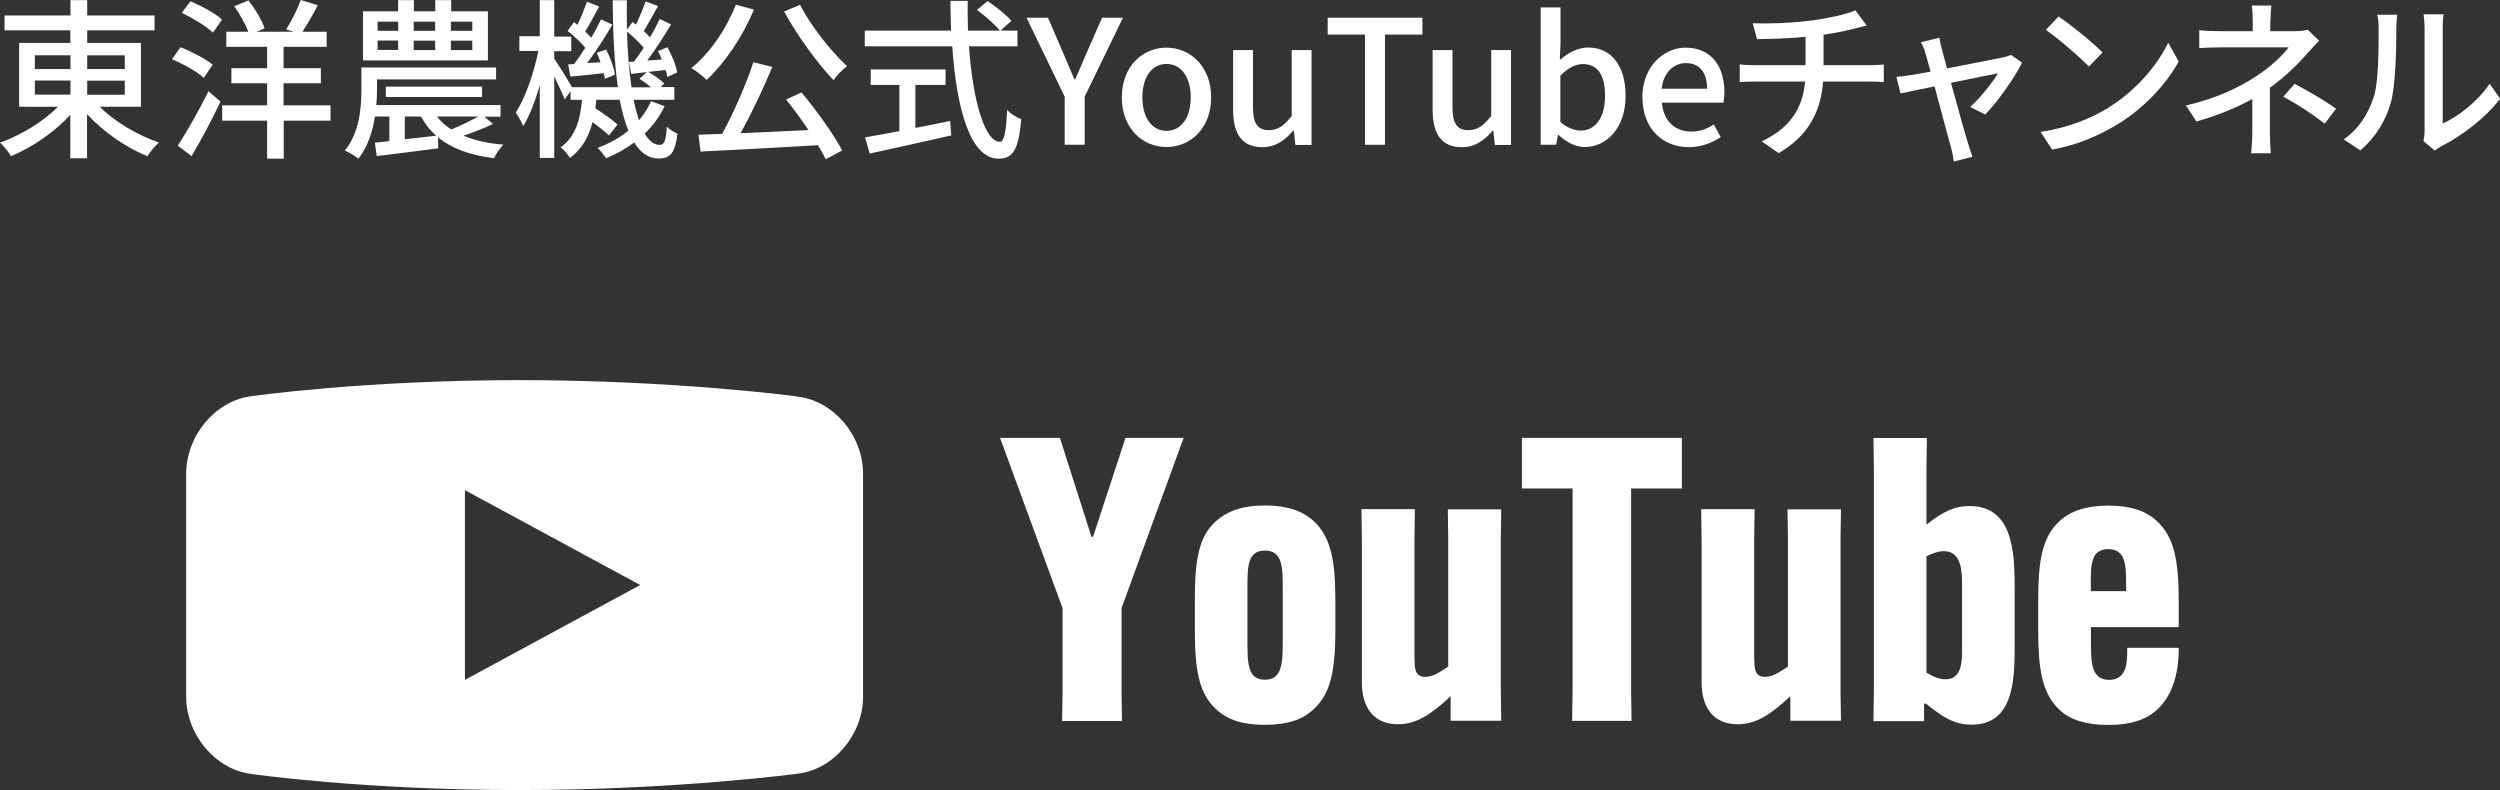 <?xml version="1.0" encoding="UTF-8"?>
<svg id="_レイヤー_2" data-name="レイヤー 2" xmlns="http://www.w3.org/2000/svg" viewBox="0 0 176.32 55.72">
  <rect x="0" y="0" width="176.32" height="55.72" fill="#333333" stroke="none"/>
  <defs>
    <style>
      .cls-1 {
        isolation: isolate;
      }

      .cls-2 {
        fill: #fff;
        stroke-width: 0px;
      }
    </style>
  </defs>
  <g id="_レイヤー_1-2" data-name="レイヤー 1">
    <g>
      <g>
        <g>
          <path class="cls-2" d="m76.98,37.86h.11l2.29-6.98h4.1l-4.38,12.01v5.92l.03,2.04h-4.22l.03-2.04v-5.92l-4.41-12.01h4.22l2.23,6.98Z"/>
          <path class="cls-2" d="m85.78,50.03c-1.26-1.15-1.51-2.88-1.51-5.64v-2.01c0-2.74.22-4.52,1.51-5.64.84-.73,1.9-1.09,3.43-1.09s2.62.36,3.43,1.09c1.26,1.15,1.54,2.9,1.54,5.64v2.01c0,2.76-.28,4.5-1.54,5.64-.81.75-1.87,1.09-3.43,1.09s-2.6-.33-3.43-1.09Zm4.69-4.83v-3.63c0-1.54,0-2.74-1.26-2.74s-1.23,1.2-1.23,2.74v3.63c0,1.54,0,2.74,1.23,2.74s1.26-1.2,1.26-2.74Z"/>
          <path class="cls-2" d="m99.77,46.46c0,.64,0,1.28.75,1.28.56,0,1.06-.36,1.62-.73v-9.05l-.03-2.04h3.77l-.03,2.04v10.83l.03,2.04h-3.57v-1.7h-.03c-1.4,1.31-2.43,1.95-3.69,1.95-1.59,0-2.54-1.03-2.54-2.99v-10.14l-.03-2.04h3.77l-.03,2.04v8.49Z"/>
          <path class="cls-2" d="m115.04,34.45v14.35l.03,2.04h-4.19l.03-2.04v-14.35h-3.57v-3.57h11.28v3.57h-3.57Z"/>
          <path class="cls-2" d="m123.73,46.46c0,.64,0,1.28.75,1.28.56,0,1.06-.36,1.62-.73v-9.05l-.03-2.04h3.77l-.03,2.04v10.83l.03,2.04h-3.57v-1.7h-.03c-1.4,1.31-2.43,1.95-3.69,1.95-1.59,0-2.54-1.03-2.54-2.99v-10.14l-.03-2.04h3.77l-.03,2.04v8.49Z"/>
          <path class="cls-2" d="m135.9,30.88l-.03,2.04v4.08c1.14-.89,1.93-1.31,3.04-1.31,3.18,0,3.18,3.52,3.18,5.98v3.74c0,2.4,0,5.7-3.04,5.7-1.17,0-2.01-.5-3.21-1.48h-.14v1.23h-3.57l.03-2.04v-15.89l-.03-2.04h3.77Zm-.03,8.35v8.21c.42.25.84.47,1.34.47,1.17,0,1.17-1.28,1.17-2.15v-4.52c0-.81,0-2.37-1.28-2.37-.39,0-.75.14-1.23.36Z"/>
          <path class="cls-2" d="m147.47,44.23v.98c0,1.45,0,2.74,1.28,2.74s1.28-1.28,1.28-2.18v-.08h3.63v.08c0,1.81-.47,3.32-1.54,4.3-.78.7-1.87,1.06-3.43,1.06s-2.68-.36-3.43-1.06c-1.26-1.17-1.51-2.93-1.51-5.67v-2.01c0-2.74.25-4.5,1.51-5.64.75-.7,1.87-1.09,3.43-1.09s2.65.36,3.43,1.09c1.26,1.15,1.54,2.9,1.54,5.64v1.84h-6.2Zm0-2.54h2.48v-.39c0-1.4,0-2.57-1.26-2.57s-1.23,1.17-1.23,2.57v.39Z"/>
        </g>
        <path class="cls-2" d="m56.23,27.98v-.02s-8.59-1.15-19.61-1.15-18.86,1.13-18.86,1.13h0c-2.55.3-4.63,2.77-4.63,5.48v15.7c0,2.72,2.09,5.18,4.63,5.47,0,0,7.84,1.13,18.86,1.13s19.61-1.15,19.61-1.15c2.55-.28,4.64-2.74,4.64-5.45v-15.7c0-2.72-2.09-5.17-4.64-5.45Zm-23.44,19.98v-13.39l12.36,6.69-12.36,6.69Z"/>
      </g>
      <g class="cls-1">
        <path class="cls-2" d="m7.03,7.53c1.07,1.06,2.69,2.02,4.18,2.52-.28.23-.63.68-.81.97-1.5-.61-3.11-1.71-4.26-2.97v3.11h-1.18v-3.06c-1.13,1.23-2.7,2.3-4.18,2.91-.18-.29-.52-.72-.78-.95,1.46-.52,3.04-1.47,4.09-2.53H1.35V3.03h3.61v-.89H.32v-1.05h4.65V.01h1.18v1.08h4.75v1.05h-4.75v.89h3.79v4.5h-2.91Zm-4.57-2.66h2.51v-.97h-2.51v.97Zm0,1.8h2.51v-.99h-2.51v.99Zm3.69-2.77v.97h2.65v-.97h-2.65Zm2.65,1.79h-2.65v.99h2.65v-.99Z"/>
        <path class="cls-2" d="m14.37,5.49c-.47-.43-1.45-.99-2.24-1.31l.6-.85c.78.3,1.78.83,2.27,1.23l-.63.94Zm-1.84,4.79c.62-.94,1.5-2.47,2.17-3.85l.85.74c-.6,1.26-1.36,2.71-2.04,3.84l-.97-.73ZM13.43.09c.77.32,1.75.85,2.23,1.29l-.64.92c-.47-.44-1.42-1.03-2.2-1.39l.62-.83Zm9.89,8.42h-3.31v2.68h-1.17v-2.68h-3.17v-1.08h3.17v-1.56h-2.52v-1.06h2.52v-1.51h-2.88v-1.06h1.56c-.21-.54-.61-1.25-1-1.8l1.01-.41c.47.6.96,1.42,1.13,1.97l-.56.24h2.59l-.5-.17c.35-.57.8-1.43,1.02-2.07l1.2.37c-.34.67-.74,1.36-1.08,1.87h1.71v1.06h-3.04v1.51h2.63v1.06h-2.63v1.56h3.31v1.08Z"/>
        <path class="cls-2" d="m34.77,8.74c-.66.32-1.41.61-2.08.83.78.33,1.71.54,2.81.63-.23.22-.52.67-.66.96-1.69-.21-2.99-.69-3.95-1.48l.02.78c-1.54.21-3.16.4-4.34.55l-.13-.95c.3-.02.64-.06,1.02-.11v-1.73h-1.02c-.16,1.05-.5,2.13-1.16,2.97-.21-.17-.68-.46-.96-.57,1.05-1.29,1.17-3.06,1.17-4.32v-1.54h9.5v.84h-8.4v.73c0,.33-.01.69-.05,1.08h8.76v.82h-1.14l.62.52Zm-.37-4.48h-8.8V.8h2.48V.01h1.11v.79h1.51V.01h1.12v.79h2.59v3.47Zm-7.77-2.09h1.45v-.64h-1.45v.64Zm0,1.35h1.45v-.66h-1.45v.66Zm.58,3.32v-.73h6.79v.73h-6.79Zm1.34,2.98c.71-.07,1.46-.17,2.21-.25-.43-.38-.78-.83-1.07-1.35h-1.14v1.6Zm.63-8.29v.64h1.51v-.64h-1.51Zm0,1.34v.66h1.51v-.66h-1.51Zm1.64,5.35c.27.35.61.66,1.01.91.6-.24,1.35-.61,1.89-.91h-2.89Zm2.49-6.69h-1.51v.64h1.51v-.64Zm0,1.34h-1.51v.66h1.51v-.66Z"/>
        <path class="cls-2" d="m46.87,7.5c-.35.73-.81,1.36-1.4,1.92.3.52.66.8,1.05.8.33,0,.45-.27.51-1.29.19.21.54.4.75.5-.17,1.36-.49,1.75-1.34,1.75-.71,0-1.26-.41-1.71-1.13-.6.44-1.25.81-1.98,1.11-.13-.19-.4-.55-.61-.73.83-.3,1.56-.71,2.18-1.22-.26-.61-.45-1.34-.61-2.17h-1.65c-.02.21-.05.4-.07.6.57.37,1.22.82,1.56,1.14l-.6.78c-.26-.26-.71-.62-1.16-.95-.26,1.02-.73,1.9-1.59,2.53-.15-.23-.43-.6-.67-.74,1.08-.75,1.4-2.02,1.52-3.36h-.81v-.61l-.41.58c-.15-.38-.45-1.03-.74-1.61v5.74h-1.02v-5.12c-.33,1.12-.73,2.18-1.17,2.87-.12-.29-.36-.72-.52-.95.66-1.01,1.28-2.81,1.59-4.35h-1.34v-1.03h1.44V.01h1.02v2.57h1.2v1.03h-1.2v.52c.3.44,1.01,1.59,1.25,2.02h3.24c-.26-1.78-.35-3.88-.37-6.13h1c-.01.71,0,1.4.01,2.07l.39-.54c.08.06.16.12.24.18.26-.5.52-1.16.68-1.63l.88.33c-.34.6-.71,1.28-1,1.76.16.16.32.3.43.45.27-.46.51-.91.69-1.3l.8.38c-.5.83-1.12,1.8-1.68,2.55l1.03-.07c-.09-.21-.17-.41-.27-.6l.66-.27c.32.57.62,1.3.69,1.78l-.69.32c-.02-.15-.07-.32-.12-.49-.43.05-.84.08-1.23.13.4.23.89.57,1.13.83l-.26.24h.97v.9h-2.87c.11.54.23,1.02.38,1.44.35-.41.63-.86.85-1.34l.95.35Zm-6.37-3c.26-.33.51-.72.78-1.13-.3-.38-.81-.85-1.25-1.19l.45-.62c.09.06.16.12.24.2.26-.52.51-1.17.68-1.64l.86.34c-.33.6-.68,1.28-.99,1.76.16.15.3.3.43.44.27-.46.51-.91.69-1.3l.8.38c-.52.88-1.18,1.91-1.78,2.71l.94-.06c-.07-.23-.17-.46-.26-.67l.66-.23c.29.56.56,1.31.62,1.78l-.71.29c-.01-.12-.05-.26-.08-.4-.84.1-1.63.18-2.35.24l-.16-.86.41-.02Zm4.22-.16c.22-.28.45-.62.68-.97-.29-.35-.75-.8-1.18-1.14.04,1.46.15,2.79.32,3.93h1.37c-.24-.21-.55-.44-.81-.6l.51-.47-1.09.12-.17-.84.38-.02Z"/>
        <path class="cls-2" d="m53.17.68c-.8,1.93-2.07,3.78-3.33,4.96-.23-.24-.77-.66-1.08-.84,1.29-1.03,2.46-2.74,3.14-4.47l1.28.35Zm3.36,5.84c1.08,1.29,2.27,2.97,2.87,4.09l-1.16.62c-.15-.29-.33-.62-.55-.99-2.98.18-6.13.34-8.28.45l-.15-1.19c.5-.01,1.06-.04,1.67-.06.8-1.46,1.7-3.49,2.2-5.05l1.34.33c-.63,1.52-1.47,3.3-2.24,4.67,1.48-.06,3.15-.13,4.79-.22-.5-.74-1.06-1.51-1.58-2.15l1.08-.5Zm-.11-6.19c.77,1.51,2.21,3.32,3.32,4.33-.3.23-.73.67-.96.99-1.12-1.18-2.57-3.16-3.48-4.84l1.12-.47Z"/>
        <path class="cls-2" d="m68.34,3.28c.27,3.83,1.12,6.72,2.18,6.72.29,0,.44-.66.51-2.24.26.27.68.54,1,.64-.19,2.19-.6,2.79-1.6,2.79-2.01,0-2.97-3.54-3.27-7.92h-6.17v-1.11h6.09c-.02-.69-.05-1.4-.05-2.1h1.22c-.01.71,0,1.42.02,2.1h3.49v1.11h-3.42Zm-3.77,5.74c.8-.15,1.63-.32,2.44-.49l.08,1.02c-2.02.46-4.2.94-5.75,1.28l-.33-1.14c.66-.11,1.5-.27,2.42-.44v-3.26h-2.02v-1.09h5.28v1.09h-2.13v3.03ZM69.64.07c.6.39,1.34.99,1.69,1.4l-.79.71c-.34-.42-1.05-1.06-1.64-1.48l.74-.62Z"/>
        <path class="cls-2" d="m75.09,6.82l-2.69-5.57h1.51l1.03,2.38c.28.67.54,1.29.84,1.97h.05c.29-.68.58-1.3.85-1.97l1.05-2.38h1.47l-2.7,5.57v3.39h-1.41v-3.39Z"/>
        <path class="cls-2" d="m79.12,6.87c0-2.23,1.5-3.51,3.15-3.51s3.15,1.29,3.15,3.51-1.5,3.5-3.15,3.5-3.15-1.28-3.15-3.5Zm4.86,0c0-1.41-.66-2.36-1.71-2.36s-1.7.95-1.7,2.36.66,2.36,1.7,2.36,1.71-.94,1.71-2.36Z"/>
        <path class="cls-2" d="m86.97,7.74V3.53h1.4v4.04c0,1.14.33,1.61,1.12,1.61.62,0,1.05-.29,1.61-1V3.53h1.4v6.69h-1.14l-.11-1.01h-.04c-.61.71-1.26,1.17-2.18,1.17-1.44,0-2.06-.94-2.06-2.64Z"/>
        <path class="cls-2" d="m96.27,2.44h-2.63v-1.19h6.68v1.19h-2.64v7.77h-1.41V2.44Z"/>
        <path class="cls-2" d="m101.04,7.74V3.53h1.4v4.04c0,1.14.33,1.61,1.12,1.61.62,0,1.05-.29,1.61-1V3.53h1.4v6.69h-1.14l-.11-1.01h-.04c-.61.71-1.26,1.17-2.18,1.17-1.44,0-2.06-.94-2.06-2.64Z"/>
        <path class="cls-2" d="m109.92,9.52h-.04l-.13.69h-1.09V.52h1.4v2.57l-.05,1.14c.57-.5,1.29-.88,1.99-.88,1.69,0,2.65,1.35,2.65,3.41,0,2.3-1.37,3.61-2.88,3.61-.61,0-1.28-.32-1.85-.85Zm3.28-2.74c0-1.4-.45-2.26-1.57-2.26-.52,0-1.03.27-1.58.81v3.27c.51.45,1.03.61,1.45.61.97,0,1.7-.86,1.7-2.43Z"/>
        <path class="cls-2" d="m115.83,6.87c0-2.16,1.5-3.51,3.05-3.51,1.78,0,2.74,1.28,2.74,3.16,0,.28-.04.55-.07.72h-4.34c.11,1.28.91,2.04,2.07,2.04.6,0,1.11-.18,1.59-.5l.49.89c-.62.41-1.39.71-2.26.71-1.81,0-3.26-1.29-3.26-3.5Zm4.57-.61c0-1.14-.52-1.81-1.5-1.81-.84,0-1.58.64-1.71,1.81h3.21Z"/>
        <path class="cls-2" d="m127.76,1.45c1.16-.16,2.49-.44,3.1-.72l.79,1.07c-.33.09-.6.15-.79.2-.6.16-1.44.33-2.25.45v2.15h3.23c.26,0,.75-.02,1.02-.05v1.24c-.29-.02-.68-.04-1-.04h-3.28c-.16,2.15-1.05,3.83-3.13,5.05l-1.2-.83c1.89-.89,2.88-2.21,3.06-4.22h-3.5c-.38,0-.8.01-1.11.04v-1.25c.29.04.72.06,1.09.06h3.55v-2c-1.2.11-2.53.15-3.42.16l-.3-1.12c.92.04,2.79,0,4.12-.2Z"/>
        <path class="cls-2" d="m136.96,3.49c.07.28.21.75.36,1.33,1.64-.32,3.55-.68,3.99-.78.18-.04.39-.11.52-.17l.78.55c-.51,1.05-1.75,2.8-2.6,3.66l-1.06-.54c.69-.62,1.58-1.7,1.96-2.37-.29.06-1.78.35-3.31.67.47,1.71,1.03,3.75,1.22,4.32.07.22.21.67.29.9l-1.31.33c-.04-.29-.1-.64-.19-.96-.17-.6-.72-2.64-1.17-4.34-1.09.22-2.06.43-2.4.5l-.29-1.17c.35-.02.67-.07,1.06-.13.17-.02.68-.12,1.35-.24-.16-.57-.29-1.03-.36-1.29-.08-.3-.19-.57-.32-.78l1.3-.32c.04.24.11.54.18.84Z"/>
        <path class="cls-2" d="m148.7,7.59c1.96-1.2,3.48-3.03,4.22-4.58l.74,1.33c-.88,1.58-2.37,3.23-4.27,4.4-1.23.75-2.77,1.47-4.66,1.81l-.81-1.25c2.03-.3,3.61-.99,4.78-1.7Zm-.41-3.89l-.96.99c-.63-.64-2.14-1.97-3.04-2.58l.89-.95c.85.57,2.43,1.84,3.11,2.54Z"/>
        <path class="cls-2" d="m160.12,1.48v.72h1.78c.32,0,.63-.04.86-.1l.8.77c-.26.27-.57.61-.79.85-.62.72-1.6,1.7-2.68,2.47v3.19c0,.45.04,1.06.06,1.43h-1.39c.05-.35.09-.99.09-1.43v-2.4c-1.13.62-2.44,1.16-3.94,1.59l-.74-1.13c2.32-.54,3.87-1.35,4.95-2.06,1.02-.66,1.9-1.5,2.29-2.04h-4.77c-.44,0-1.16.02-1.53.05v-1.26c.41.05,1.09.07,1.51.07h2.26v-.72c0-.37-.02-.82-.07-1.09h1.39c-.04.28-.07.74-.07,1.09Zm.92,5.34l.79-.91c1.13.61,1.78.97,2.93,1.75l-.8,1.06c-1.06-.8-1.82-1.3-2.92-1.9Z"/>
        <path class="cls-2" d="m167.41,6.88c.35-1.08.35-3.45.35-4.85,0-.41-.02-.71-.1-.99h1.41c-.01.1-.06.55-.06.97,0,1.39-.05,3.98-.38,5.19-.36,1.34-1.13,2.53-2.16,3.41l-1.17-.78c1.06-.73,1.75-1.84,2.1-2.96Zm3.59,2.3V1.98c0-.5-.07-.9-.07-.97h1.41c-.01.07-.06.47-.06.97v6.73c1.06-.47,2.43-1.51,3.31-2.8l.74,1.05c-1.03,1.37-2.75,2.65-4.15,3.36-.22.12-.36.23-.46.3l-.8-.67c.05-.21.08-.49.08-.77Z"/>
      </g>
    </g>
  </g>
</svg>